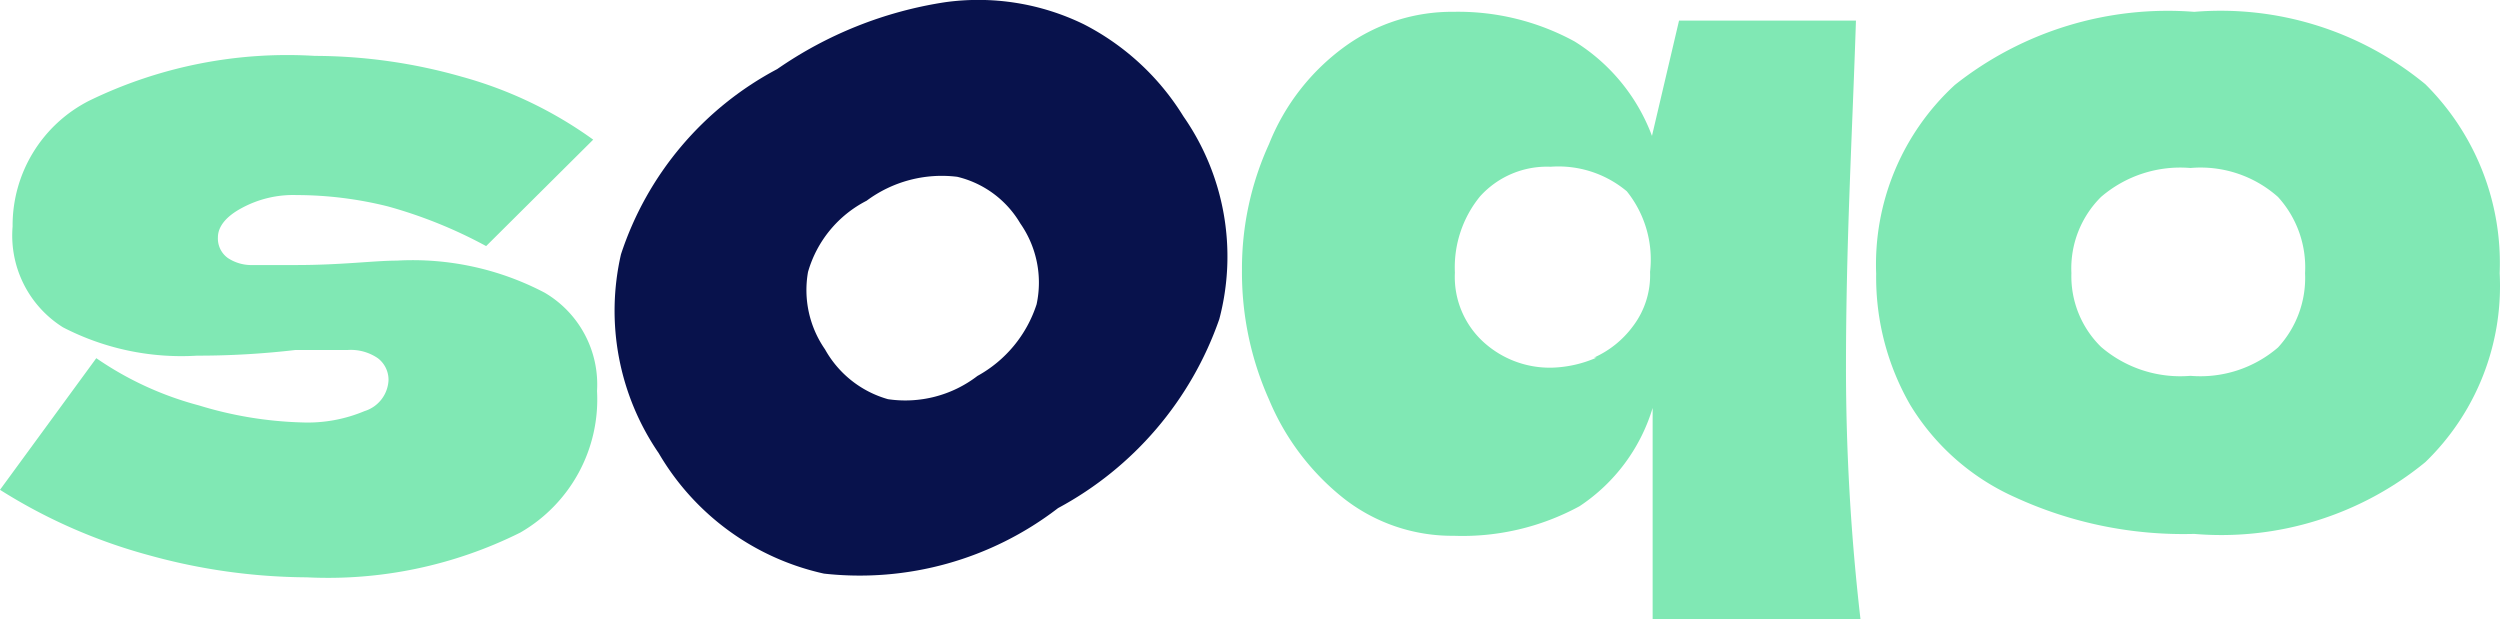 <svg xmlns="http://www.w3.org/2000/svg" width="150.573" height="37.301" viewBox="0 0 150.573 37.301">
  <g id="logo_soqo" data-name="logo soqo" transform="translate(0 11.037)">
    <g id="Layer_1" data-name="Layer 1" transform="translate(0 -11.037)">
      <path id="Tracé_1" data-name="Tracé 1" d="M8.99,30.967A32.773,32.773,0,0,1,0,27.022l5.8-7.928a19.8,19.8,0,0,0,6.183,2.845,23.214,23.214,0,0,0,6.183,1.024,8.838,8.838,0,0,0,3.793-.683A2.048,2.048,0,0,0,23.4,20.422a1.631,1.631,0,0,0-.645-1.328,2.883,2.883,0,0,0-1.821-.493H17.79a50.6,50.6,0,0,1-5.917.341,15.514,15.514,0,0,1-8.08-1.707A6.524,6.524,0,0,1,.759,11.167,8.421,8.421,0,0,1,5.386,3.58,27.273,27.273,0,0,1,18.966.887,32.508,32.508,0,0,1,27.8,2.139a24.694,24.694,0,0,1,7.928,3.793l-6.448,6.411a28.032,28.032,0,0,0-5.917-2.39,22.759,22.759,0,0,0-5.5-.683,6.486,6.486,0,0,0-3.338.8c-.91.493-1.4,1.1-1.4,1.745a1.441,1.441,0,0,0,.607,1.252,2.579,2.579,0,0,0,1.517.417h2.617c2.693,0,4.7-.266,6.031-.266a17.107,17.107,0,0,1,8.914,1.935,6.411,6.411,0,0,1,3.148,5.917A9.255,9.255,0,0,1,31.332,29.6a25.946,25.946,0,0,1-12.859,2.693A36.187,36.187,0,0,1,8.99,30.967Z" transform="translate(0 2.479)" fill="#80e8b4"/>
      <path id="Tracé_2" data-name="Tracé 2" d="M22.359,34.509a15.363,15.363,0,0,1-9.938-7.245,15.173,15.173,0,0,1-2.276-11.987A19.5,19.5,0,0,1,19.552,4.125,24.125,24.125,0,0,1,29.642.1a14.49,14.49,0,0,1,8.383,1.328A15.173,15.173,0,0,1,44.018,6.97,14.756,14.756,0,0,1,46.18,19.185a20.6,20.6,0,0,1-9.711,11.38,19.573,19.573,0,0,1-14.111,3.945ZM35.18,18.274a6.221,6.221,0,0,0-.986-4.855A6.031,6.031,0,0,0,30.4,10.612a7.586,7.586,0,0,0-5.462,1.441A6.98,6.98,0,0,0,21.41,16.34a6.259,6.259,0,0,0,1.024,4.666,6.3,6.3,0,0,0,3.793,3,7.131,7.131,0,0,0,5.386-1.4,7.586,7.586,0,0,0,3.566-4.324Z" transform="translate(27.257 0.037)" fill="#08124c"/>
      <path id="Tracé_3" data-name="Tracé 3" d="M56.1,21.546a132.068,132.068,0,0,0,.875,15.2l-12.52-.023V24.011a10.849,10.849,0,0,1-4.4,5.917,14.756,14.756,0,0,1-7.586,1.783,10.583,10.583,0,0,1-6.6-2.238,14.907,14.907,0,0,1-4.514-5.955A18.738,18.738,0,0,1,19.721,15.7a18.018,18.018,0,0,1,1.631-7.586A13.352,13.352,0,0,1,25.979,2.2,11,11,0,0,1,32.466.152a14.642,14.642,0,0,1,7.283,1.783,11.38,11.38,0,0,1,4.666,5.69L46.045.683H56.7C56.477,7.587,56.1,14.035,56.1,21.546Zm-15.173-.569a5.917,5.917,0,0,0,2.352-1.9A5.083,5.083,0,0,0,44.3,15.818a6.562,6.562,0,0,0-1.4-4.855,6.411,6.411,0,0,0-4.59-1.479,5.424,5.424,0,0,0-4.248,1.783,6.752,6.752,0,0,0-1.517,4.59,5.311,5.311,0,0,0,1.669,4.135,5.917,5.917,0,0,0,4.173,1.593,7.169,7.169,0,0,0,2.693-.607Z" transform="translate(55.082 0.559)" fill="#80e8b4"/>
      <path id="Tracé_4" data-name="Tracé 4" d="M62.875,4.56a15.173,15.173,0,0,1,4.476,11.38,14.756,14.756,0,0,1-4.476,11.38,19.383,19.383,0,0,1-13.921,4.324,24.239,24.239,0,0,1-10.773-2.2,14.111,14.111,0,0,1-6.335-5.576,15.4,15.4,0,0,1-2.048-7.89A14.68,14.68,0,0,1,34.54,4.6,20.635,20.635,0,0,1,48.954.2,19.383,19.383,0,0,1,62.875,4.56ZM43.34,11.35a6.069,6.069,0,0,0-1.783,4.59,5.955,5.955,0,0,0,1.783,4.438,7.321,7.321,0,0,0,5.386,1.745A7.169,7.169,0,0,0,54,20.416,6.183,6.183,0,0,0,55.63,15.94,6.3,6.3,0,0,0,54,11.35a7.017,7.017,0,0,0-5.273-1.745A7.321,7.321,0,0,0,43.34,11.35Z" transform="translate(83.202 0.513)" fill="#80e8b4"/>
    </g>
  </g>
</svg>
